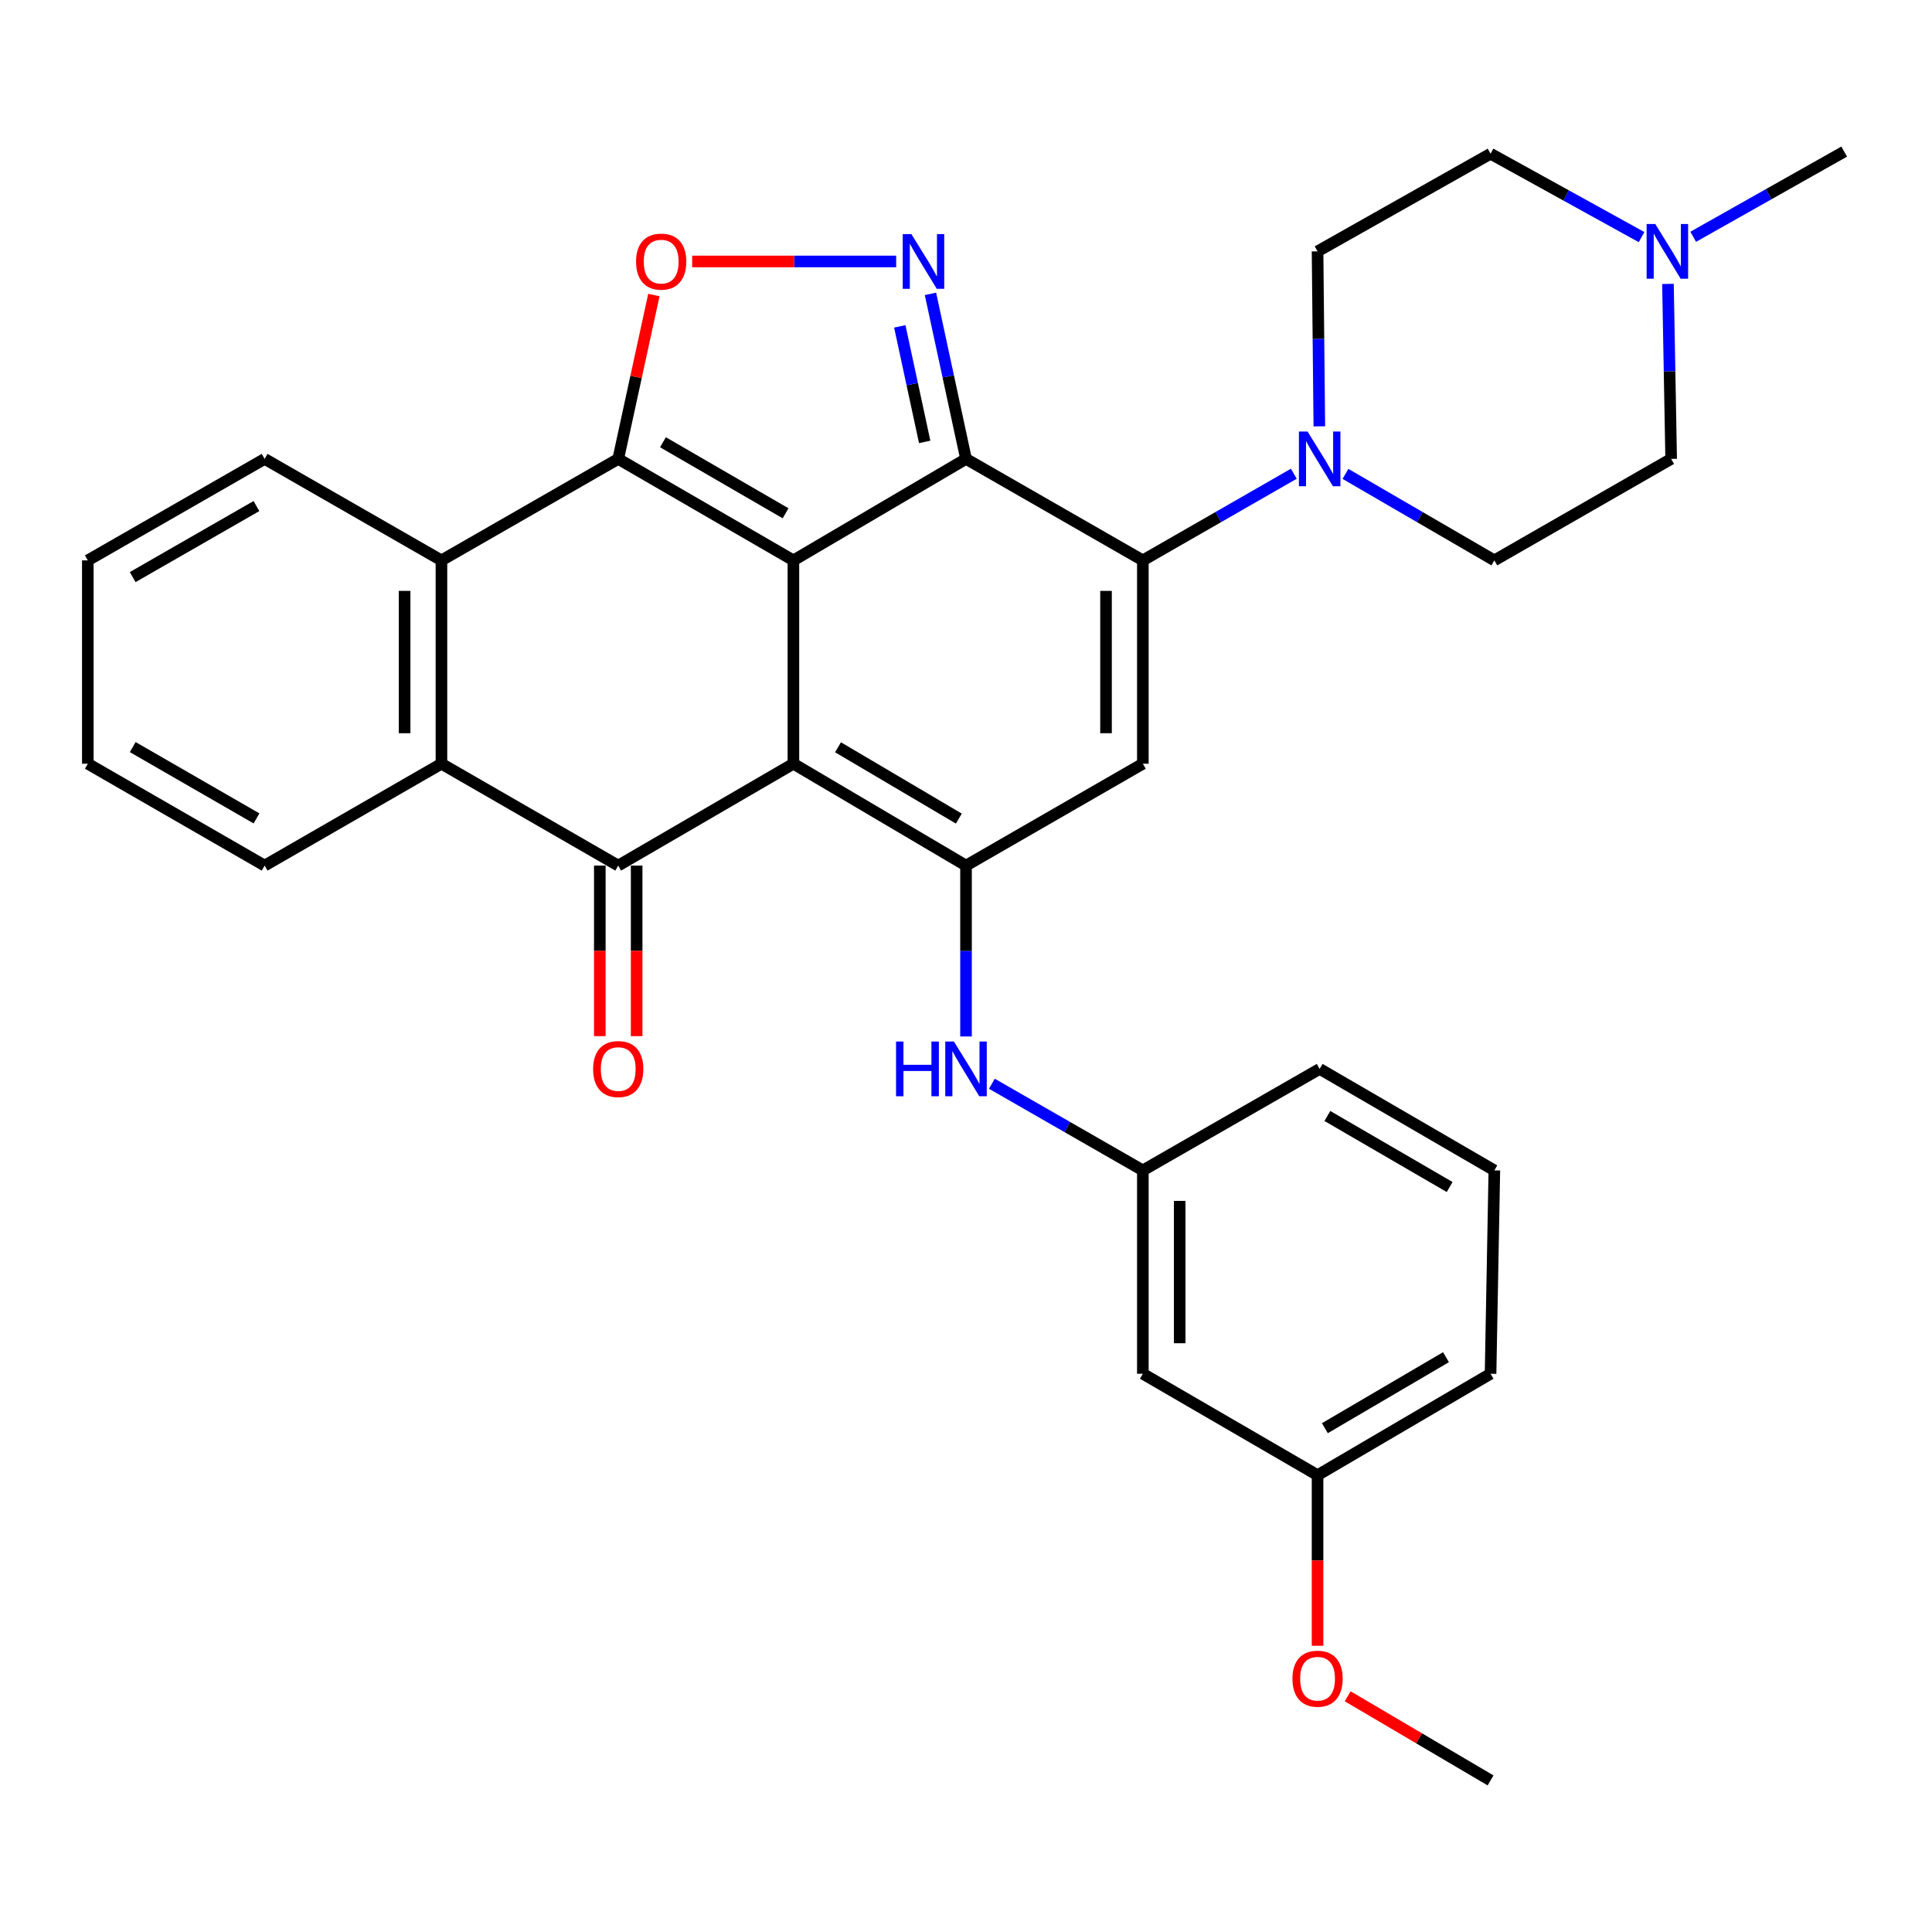 <?xml version='1.0' encoding='iso-8859-1'?>
<svg version='1.1' baseProfile='full'
              xmlns='http://www.w3.org/2000/svg'
                      xmlns:rdkit='http://www.rdkit.org/xml'
                      xmlns:xlink='http://www.w3.org/1999/xlink'
                  xml:space='preserve'
width='1000px' height='1000px' viewBox='0 0 1000 1000'>
<!-- END OF HEADER -->
<rect style='opacity:1.0;fill:#FFFFFF;stroke:none' width='1000' height='1000' x='0' y='0'> </rect>
<path class='bond-0' d='M 410.665,290.054 L 410.665,395.297' style='fill:none;fill-rule:evenodd;stroke:#000000;stroke-width:6px;stroke-linecap:butt;stroke-linejoin:miter;stroke-opacity:1' />
<path class='bond-1' d='M 410.665,290.054 L 500.011,237.523' style='fill:none;fill-rule:evenodd;stroke:#000000;stroke-width:6px;stroke-linecap:butt;stroke-linejoin:miter;stroke-opacity:1' />
<path class='bond-2' d='M 410.665,290.054 L 319.995,237.523' style='fill:none;fill-rule:evenodd;stroke:#000000;stroke-width:6px;stroke-linecap:butt;stroke-linejoin:miter;stroke-opacity:1' />
<path class='bond-2' d='M 406.621,265.679 L 343.152,228.907' style='fill:none;fill-rule:evenodd;stroke:#000000;stroke-width:6px;stroke-linecap:butt;stroke-linejoin:miter;stroke-opacity:1' />
<path class='bond-4' d='M 410.665,395.297 L 500.011,448.03' style='fill:none;fill-rule:evenodd;stroke:#000000;stroke-width:6px;stroke-linecap:butt;stroke-linejoin:miter;stroke-opacity:1' />
<path class='bond-4' d='M 433.756,386.789 L 496.299,423.702' style='fill:none;fill-rule:evenodd;stroke:#000000;stroke-width:6px;stroke-linecap:butt;stroke-linejoin:miter;stroke-opacity:1' />
<path class='bond-5' d='M 410.665,395.297 L 319.995,448.03' style='fill:none;fill-rule:evenodd;stroke:#000000;stroke-width:6px;stroke-linecap:butt;stroke-linejoin:miter;stroke-opacity:1' />
<path class='bond-3' d='M 500.011,237.523 L 591.538,290.054' style='fill:none;fill-rule:evenodd;stroke:#000000;stroke-width:6px;stroke-linecap:butt;stroke-linejoin:miter;stroke-opacity:1' />
<path class='bond-6' d='M 500.011,237.523 L 490.808,194.813' style='fill:none;fill-rule:evenodd;stroke:#000000;stroke-width:6px;stroke-linecap:butt;stroke-linejoin:miter;stroke-opacity:1' />
<path class='bond-6' d='M 490.808,194.813 L 481.606,152.103' style='fill:none;fill-rule:evenodd;stroke:#0000FF;stroke-width:6px;stroke-linecap:butt;stroke-linejoin:miter;stroke-opacity:1' />
<path class='bond-6' d='M 478.614,228.725 L 472.172,198.828' style='fill:none;fill-rule:evenodd;stroke:#000000;stroke-width:6px;stroke-linecap:butt;stroke-linejoin:miter;stroke-opacity:1' />
<path class='bond-6' d='M 472.172,198.828 L 465.73,168.932' style='fill:none;fill-rule:evenodd;stroke:#0000FF;stroke-width:6px;stroke-linecap:butt;stroke-linejoin:miter;stroke-opacity:1' />
<path class='bond-8' d='M 319.995,237.523 L 329.22,195.114' style='fill:none;fill-rule:evenodd;stroke:#000000;stroke-width:6px;stroke-linecap:butt;stroke-linejoin:miter;stroke-opacity:1' />
<path class='bond-8' d='M 329.22,195.114 L 338.446,152.705' style='fill:none;fill-rule:evenodd;stroke:#FF0000;stroke-width:6px;stroke-linecap:butt;stroke-linejoin:miter;stroke-opacity:1' />
<path class='bond-9' d='M 319.995,237.523 L 228.489,290.054' style='fill:none;fill-rule:evenodd;stroke:#000000;stroke-width:6px;stroke-linecap:butt;stroke-linejoin:miter;stroke-opacity:1' />
<path class='bond-7' d='M 591.538,290.054 L 591.538,395.297' style='fill:none;fill-rule:evenodd;stroke:#000000;stroke-width:6px;stroke-linecap:butt;stroke-linejoin:miter;stroke-opacity:1' />
<path class='bond-7' d='M 572.474,305.841 L 572.474,379.511' style='fill:none;fill-rule:evenodd;stroke:#000000;stroke-width:6px;stroke-linecap:butt;stroke-linejoin:miter;stroke-opacity:1' />
<path class='bond-11' d='M 591.538,290.054 L 630.608,267.628' style='fill:none;fill-rule:evenodd;stroke:#000000;stroke-width:6px;stroke-linecap:butt;stroke-linejoin:miter;stroke-opacity:1' />
<path class='bond-11' d='M 630.608,267.628 L 669.677,245.202' style='fill:none;fill-rule:evenodd;stroke:#0000FF;stroke-width:6px;stroke-linecap:butt;stroke-linejoin:miter;stroke-opacity:1' />
<path class='bond-12' d='M 500.011,448.03 L 500.011,492.251' style='fill:none;fill-rule:evenodd;stroke:#000000;stroke-width:6px;stroke-linecap:butt;stroke-linejoin:miter;stroke-opacity:1' />
<path class='bond-12' d='M 500.011,492.251 L 500.011,536.471' style='fill:none;fill-rule:evenodd;stroke:#0000FF;stroke-width:6px;stroke-linecap:butt;stroke-linejoin:miter;stroke-opacity:1' />
<path class='bond-34' d='M 500.011,448.03 L 591.538,395.297' style='fill:none;fill-rule:evenodd;stroke:#000000;stroke-width:6px;stroke-linecap:butt;stroke-linejoin:miter;stroke-opacity:1' />
<path class='bond-14' d='M 310.463,448.03 L 310.463,492.171' style='fill:none;fill-rule:evenodd;stroke:#000000;stroke-width:6px;stroke-linecap:butt;stroke-linejoin:miter;stroke-opacity:1' />
<path class='bond-14' d='M 310.463,492.171 L 310.463,536.311' style='fill:none;fill-rule:evenodd;stroke:#FF0000;stroke-width:6px;stroke-linecap:butt;stroke-linejoin:miter;stroke-opacity:1' />
<path class='bond-14' d='M 329.527,448.03 L 329.527,492.171' style='fill:none;fill-rule:evenodd;stroke:#000000;stroke-width:6px;stroke-linecap:butt;stroke-linejoin:miter;stroke-opacity:1' />
<path class='bond-14' d='M 329.527,492.171 L 329.527,536.311' style='fill:none;fill-rule:evenodd;stroke:#FF0000;stroke-width:6px;stroke-linecap:butt;stroke-linejoin:miter;stroke-opacity:1' />
<path class='bond-33' d='M 319.995,448.03 L 228.489,395.297' style='fill:none;fill-rule:evenodd;stroke:#000000;stroke-width:6px;stroke-linecap:butt;stroke-linejoin:miter;stroke-opacity:1' />
<path class='bond-32' d='M 463.858,135.33 L 411.062,135.33' style='fill:none;fill-rule:evenodd;stroke:#0000FF;stroke-width:6px;stroke-linecap:butt;stroke-linejoin:miter;stroke-opacity:1' />
<path class='bond-32' d='M 411.062,135.33 L 358.266,135.33' style='fill:none;fill-rule:evenodd;stroke:#FF0000;stroke-width:6px;stroke-linecap:butt;stroke-linejoin:miter;stroke-opacity:1' />
<path class='bond-10' d='M 228.489,290.054 L 228.489,395.297' style='fill:none;fill-rule:evenodd;stroke:#000000;stroke-width:6px;stroke-linecap:butt;stroke-linejoin:miter;stroke-opacity:1' />
<path class='bond-10' d='M 209.425,305.841 L 209.425,379.511' style='fill:none;fill-rule:evenodd;stroke:#000000;stroke-width:6px;stroke-linecap:butt;stroke-linejoin:miter;stroke-opacity:1' />
<path class='bond-22' d='M 228.489,290.054 L 136.972,237.523' style='fill:none;fill-rule:evenodd;stroke:#000000;stroke-width:6px;stroke-linecap:butt;stroke-linejoin:miter;stroke-opacity:1' />
<path class='bond-23' d='M 228.489,395.297 L 136.972,448.03' style='fill:none;fill-rule:evenodd;stroke:#000000;stroke-width:6px;stroke-linecap:butt;stroke-linejoin:miter;stroke-opacity:1' />
<path class='bond-16' d='M 682.884,220.677 L 682.424,175.393' style='fill:none;fill-rule:evenodd;stroke:#0000FF;stroke-width:6px;stroke-linecap:butt;stroke-linejoin:miter;stroke-opacity:1' />
<path class='bond-16' d='M 682.424,175.393 L 681.964,130.109' style='fill:none;fill-rule:evenodd;stroke:#000000;stroke-width:6px;stroke-linecap:butt;stroke-linejoin:miter;stroke-opacity:1' />
<path class='bond-17' d='M 696.409,245.282 L 734.94,267.668' style='fill:none;fill-rule:evenodd;stroke:#0000FF;stroke-width:6px;stroke-linecap:butt;stroke-linejoin:miter;stroke-opacity:1' />
<path class='bond-17' d='M 734.94,267.668 L 773.471,290.054' style='fill:none;fill-rule:evenodd;stroke:#000000;stroke-width:6px;stroke-linecap:butt;stroke-linejoin:miter;stroke-opacity:1' />
<path class='bond-15' d='M 513.389,560.941 L 552.464,583.367' style='fill:none;fill-rule:evenodd;stroke:#0000FF;stroke-width:6px;stroke-linecap:butt;stroke-linejoin:miter;stroke-opacity:1' />
<path class='bond-15' d='M 552.464,583.367 L 591.538,605.794' style='fill:none;fill-rule:evenodd;stroke:#000000;stroke-width:6px;stroke-linecap:butt;stroke-linejoin:miter;stroke-opacity:1' />
<path class='bond-13' d='M 863.336,146.954 L 864.162,192.239' style='fill:none;fill-rule:evenodd;stroke:#0000FF;stroke-width:6px;stroke-linecap:butt;stroke-linejoin:miter;stroke-opacity:1' />
<path class='bond-13' d='M 864.162,192.239 L 864.988,237.523' style='fill:none;fill-rule:evenodd;stroke:#000000;stroke-width:6px;stroke-linecap:butt;stroke-linejoin:miter;stroke-opacity:1' />
<path class='bond-25' d='M 876.395,122.566 L 915.47,100.516' style='fill:none;fill-rule:evenodd;stroke:#0000FF;stroke-width:6px;stroke-linecap:butt;stroke-linejoin:miter;stroke-opacity:1' />
<path class='bond-25' d='M 915.47,100.516 L 954.545,78.467' style='fill:none;fill-rule:evenodd;stroke:#000000;stroke-width:6px;stroke-linecap:butt;stroke-linejoin:miter;stroke-opacity:1' />
<path class='bond-36' d='M 849.675,122.732 L 810.593,101.145' style='fill:none;fill-rule:evenodd;stroke:#0000FF;stroke-width:6px;stroke-linecap:butt;stroke-linejoin:miter;stroke-opacity:1' />
<path class='bond-36' d='M 810.593,101.145 L 771.511,79.558' style='fill:none;fill-rule:evenodd;stroke:#000000;stroke-width:6px;stroke-linecap:butt;stroke-linejoin:miter;stroke-opacity:1' />
<path class='bond-18' d='M 591.538,605.794 L 591.538,711.047' style='fill:none;fill-rule:evenodd;stroke:#000000;stroke-width:6px;stroke-linecap:butt;stroke-linejoin:miter;stroke-opacity:1' />
<path class='bond-18' d='M 610.602,621.582 L 610.602,695.259' style='fill:none;fill-rule:evenodd;stroke:#000000;stroke-width:6px;stroke-linecap:butt;stroke-linejoin:miter;stroke-opacity:1' />
<path class='bond-27' d='M 591.538,605.794 L 683.055,553.262' style='fill:none;fill-rule:evenodd;stroke:#000000;stroke-width:6px;stroke-linecap:butt;stroke-linejoin:miter;stroke-opacity:1' />
<path class='bond-20' d='M 681.964,130.109 L 771.511,79.558' style='fill:none;fill-rule:evenodd;stroke:#000000;stroke-width:6px;stroke-linecap:butt;stroke-linejoin:miter;stroke-opacity:1' />
<path class='bond-19' d='M 773.471,290.054 L 864.988,237.523' style='fill:none;fill-rule:evenodd;stroke:#000000;stroke-width:6px;stroke-linecap:butt;stroke-linejoin:miter;stroke-opacity:1' />
<path class='bond-21' d='M 591.538,711.047 L 681.964,763.547' style='fill:none;fill-rule:evenodd;stroke:#000000;stroke-width:6px;stroke-linecap:butt;stroke-linejoin:miter;stroke-opacity:1' />
<path class='bond-24' d='M 681.964,763.547 L 681.964,807.703' style='fill:none;fill-rule:evenodd;stroke:#000000;stroke-width:6px;stroke-linecap:butt;stroke-linejoin:miter;stroke-opacity:1' />
<path class='bond-24' d='M 681.964,807.703 L 681.964,851.86' style='fill:none;fill-rule:evenodd;stroke:#FF0000;stroke-width:6px;stroke-linecap:butt;stroke-linejoin:miter;stroke-opacity:1' />
<path class='bond-37' d='M 681.964,763.547 L 771.511,711.047' style='fill:none;fill-rule:evenodd;stroke:#000000;stroke-width:6px;stroke-linecap:butt;stroke-linejoin:miter;stroke-opacity:1' />
<path class='bond-37' d='M 685.755,739.226 L 748.438,702.476' style='fill:none;fill-rule:evenodd;stroke:#000000;stroke-width:6px;stroke-linecap:butt;stroke-linejoin:miter;stroke-opacity:1' />
<path class='bond-31' d='M 136.972,237.523 L 45.455,290.054' style='fill:none;fill-rule:evenodd;stroke:#000000;stroke-width:6px;stroke-linecap:butt;stroke-linejoin:miter;stroke-opacity:1' />
<path class='bond-31' d='M 132.734,261.936 L 68.672,298.708' style='fill:none;fill-rule:evenodd;stroke:#000000;stroke-width:6px;stroke-linecap:butt;stroke-linejoin:miter;stroke-opacity:1' />
<path class='bond-35' d='M 136.972,448.03 L 45.455,395.297' style='fill:none;fill-rule:evenodd;stroke:#000000;stroke-width:6px;stroke-linecap:butt;stroke-linejoin:miter;stroke-opacity:1' />
<path class='bond-35' d='M 132.762,423.602 L 68.7,386.689' style='fill:none;fill-rule:evenodd;stroke:#000000;stroke-width:6px;stroke-linecap:butt;stroke-linejoin:miter;stroke-opacity:1' />
<path class='bond-29' d='M 697.562,877.995 L 734.537,899.764' style='fill:none;fill-rule:evenodd;stroke:#FF0000;stroke-width:6px;stroke-linecap:butt;stroke-linejoin:miter;stroke-opacity:1' />
<path class='bond-29' d='M 734.537,899.764 L 771.511,921.533' style='fill:none;fill-rule:evenodd;stroke:#000000;stroke-width:6px;stroke-linecap:butt;stroke-linejoin:miter;stroke-opacity:1' />
<path class='bond-26' d='M 773.471,605.794 L 683.055,553.262' style='fill:none;fill-rule:evenodd;stroke:#000000;stroke-width:6px;stroke-linecap:butt;stroke-linejoin:miter;stroke-opacity:1' />
<path class='bond-26' d='M 750.331,614.398 L 687.041,577.626' style='fill:none;fill-rule:evenodd;stroke:#000000;stroke-width:6px;stroke-linecap:butt;stroke-linejoin:miter;stroke-opacity:1' />
<path class='bond-28' d='M 773.471,605.794 L 771.511,711.047' style='fill:none;fill-rule:evenodd;stroke:#000000;stroke-width:6px;stroke-linecap:butt;stroke-linejoin:miter;stroke-opacity:1' />
<path class='bond-30' d='M 45.455,395.297 L 45.455,290.054' style='fill:none;fill-rule:evenodd;stroke:#000000;stroke-width:6px;stroke-linecap:butt;stroke-linejoin:miter;stroke-opacity:1' />
<path  class='atom-7' d='M 471.732 121.17
L 481.012 136.17
Q 481.932 137.65, 483.412 140.33
Q 484.892 143.01, 484.972 143.17
L 484.972 121.17
L 488.732 121.17
L 488.732 149.49
L 484.852 149.49
L 474.892 133.09
Q 473.732 131.17, 472.492 128.97
Q 471.292 126.77, 470.932 126.09
L 470.932 149.49
L 467.252 149.49
L 467.252 121.17
L 471.732 121.17
' fill='#0000FF'/>
<path  class='atom-9' d='M 329.226 135.41
Q 329.226 128.61, 332.586 124.81
Q 335.946 121.01, 342.226 121.01
Q 348.506 121.01, 351.866 124.81
Q 355.226 128.61, 355.226 135.41
Q 355.226 142.29, 351.826 146.21
Q 348.426 150.09, 342.226 150.09
Q 335.986 150.09, 332.586 146.21
Q 329.226 142.33, 329.226 135.41
M 342.226 146.89
Q 346.546 146.89, 348.866 144.01
Q 351.226 141.09, 351.226 135.41
Q 351.226 129.85, 348.866 127.05
Q 346.546 124.21, 342.226 124.21
Q 337.906 124.21, 335.546 127.01
Q 333.226 129.81, 333.226 135.41
Q 333.226 141.13, 335.546 144.01
Q 337.906 146.89, 342.226 146.89
' fill='#FF0000'/>
<path  class='atom-12' d='M 676.795 223.363
L 686.075 238.363
Q 686.995 239.843, 688.475 242.523
Q 689.955 245.203, 690.035 245.363
L 690.035 223.363
L 693.795 223.363
L 693.795 251.683
L 689.915 251.683
L 679.955 235.283
Q 678.795 233.363, 677.555 231.163
Q 676.355 228.963, 675.995 228.283
L 675.995 251.683
L 672.315 251.683
L 672.315 223.363
L 676.795 223.363
' fill='#0000FF'/>
<path  class='atom-13' d='M 463.791 539.102
L 467.631 539.102
L 467.631 551.142
L 482.111 551.142
L 482.111 539.102
L 485.951 539.102
L 485.951 567.422
L 482.111 567.422
L 482.111 554.342
L 467.631 554.342
L 467.631 567.422
L 463.791 567.422
L 463.791 539.102
' fill='#0000FF'/>
<path  class='atom-13' d='M 493.751 539.102
L 503.031 554.102
Q 503.951 555.582, 505.431 558.262
Q 506.911 560.942, 506.991 561.102
L 506.991 539.102
L 510.751 539.102
L 510.751 567.422
L 506.871 567.422
L 496.911 551.022
Q 495.751 549.102, 494.511 546.902
Q 493.311 544.702, 492.951 544.022
L 492.951 567.422
L 489.271 567.422
L 489.271 539.102
L 493.751 539.102
' fill='#0000FF'/>
<path  class='atom-14' d='M 856.768 115.949
L 866.048 130.949
Q 866.968 132.429, 868.448 135.109
Q 869.928 137.789, 870.008 137.949
L 870.008 115.949
L 873.768 115.949
L 873.768 144.269
L 869.888 144.269
L 859.928 127.869
Q 858.768 125.949, 857.528 123.749
Q 856.328 121.549, 855.968 120.869
L 855.968 144.269
L 852.288 144.269
L 852.288 115.949
L 856.768 115.949
' fill='#0000FF'/>
<path  class='atom-15' d='M 306.995 553.342
Q 306.995 546.542, 310.355 542.742
Q 313.715 538.942, 319.995 538.942
Q 326.275 538.942, 329.635 542.742
Q 332.995 546.542, 332.995 553.342
Q 332.995 560.222, 329.595 564.142
Q 326.195 568.022, 319.995 568.022
Q 313.755 568.022, 310.355 564.142
Q 306.995 560.262, 306.995 553.342
M 319.995 564.822
Q 324.315 564.822, 326.635 561.942
Q 328.995 559.022, 328.995 553.342
Q 328.995 547.782, 326.635 544.982
Q 324.315 542.142, 319.995 542.142
Q 315.675 542.142, 313.315 544.942
Q 310.995 547.742, 310.995 553.342
Q 310.995 559.062, 313.315 561.942
Q 315.675 564.822, 319.995 564.822
' fill='#FF0000'/>
<path  class='atom-25' d='M 668.964 868.891
Q 668.964 862.091, 672.324 858.291
Q 675.684 854.491, 681.964 854.491
Q 688.244 854.491, 691.604 858.291
Q 694.964 862.091, 694.964 868.891
Q 694.964 875.771, 691.564 879.691
Q 688.164 883.571, 681.964 883.571
Q 675.724 883.571, 672.324 879.691
Q 668.964 875.811, 668.964 868.891
M 681.964 880.371
Q 686.284 880.371, 688.604 877.491
Q 690.964 874.571, 690.964 868.891
Q 690.964 863.331, 688.604 860.531
Q 686.284 857.691, 681.964 857.691
Q 677.644 857.691, 675.284 860.491
Q 672.964 863.291, 672.964 868.891
Q 672.964 874.611, 675.284 877.491
Q 677.644 880.371, 681.964 880.371
' fill='#FF0000'/>
</svg>
